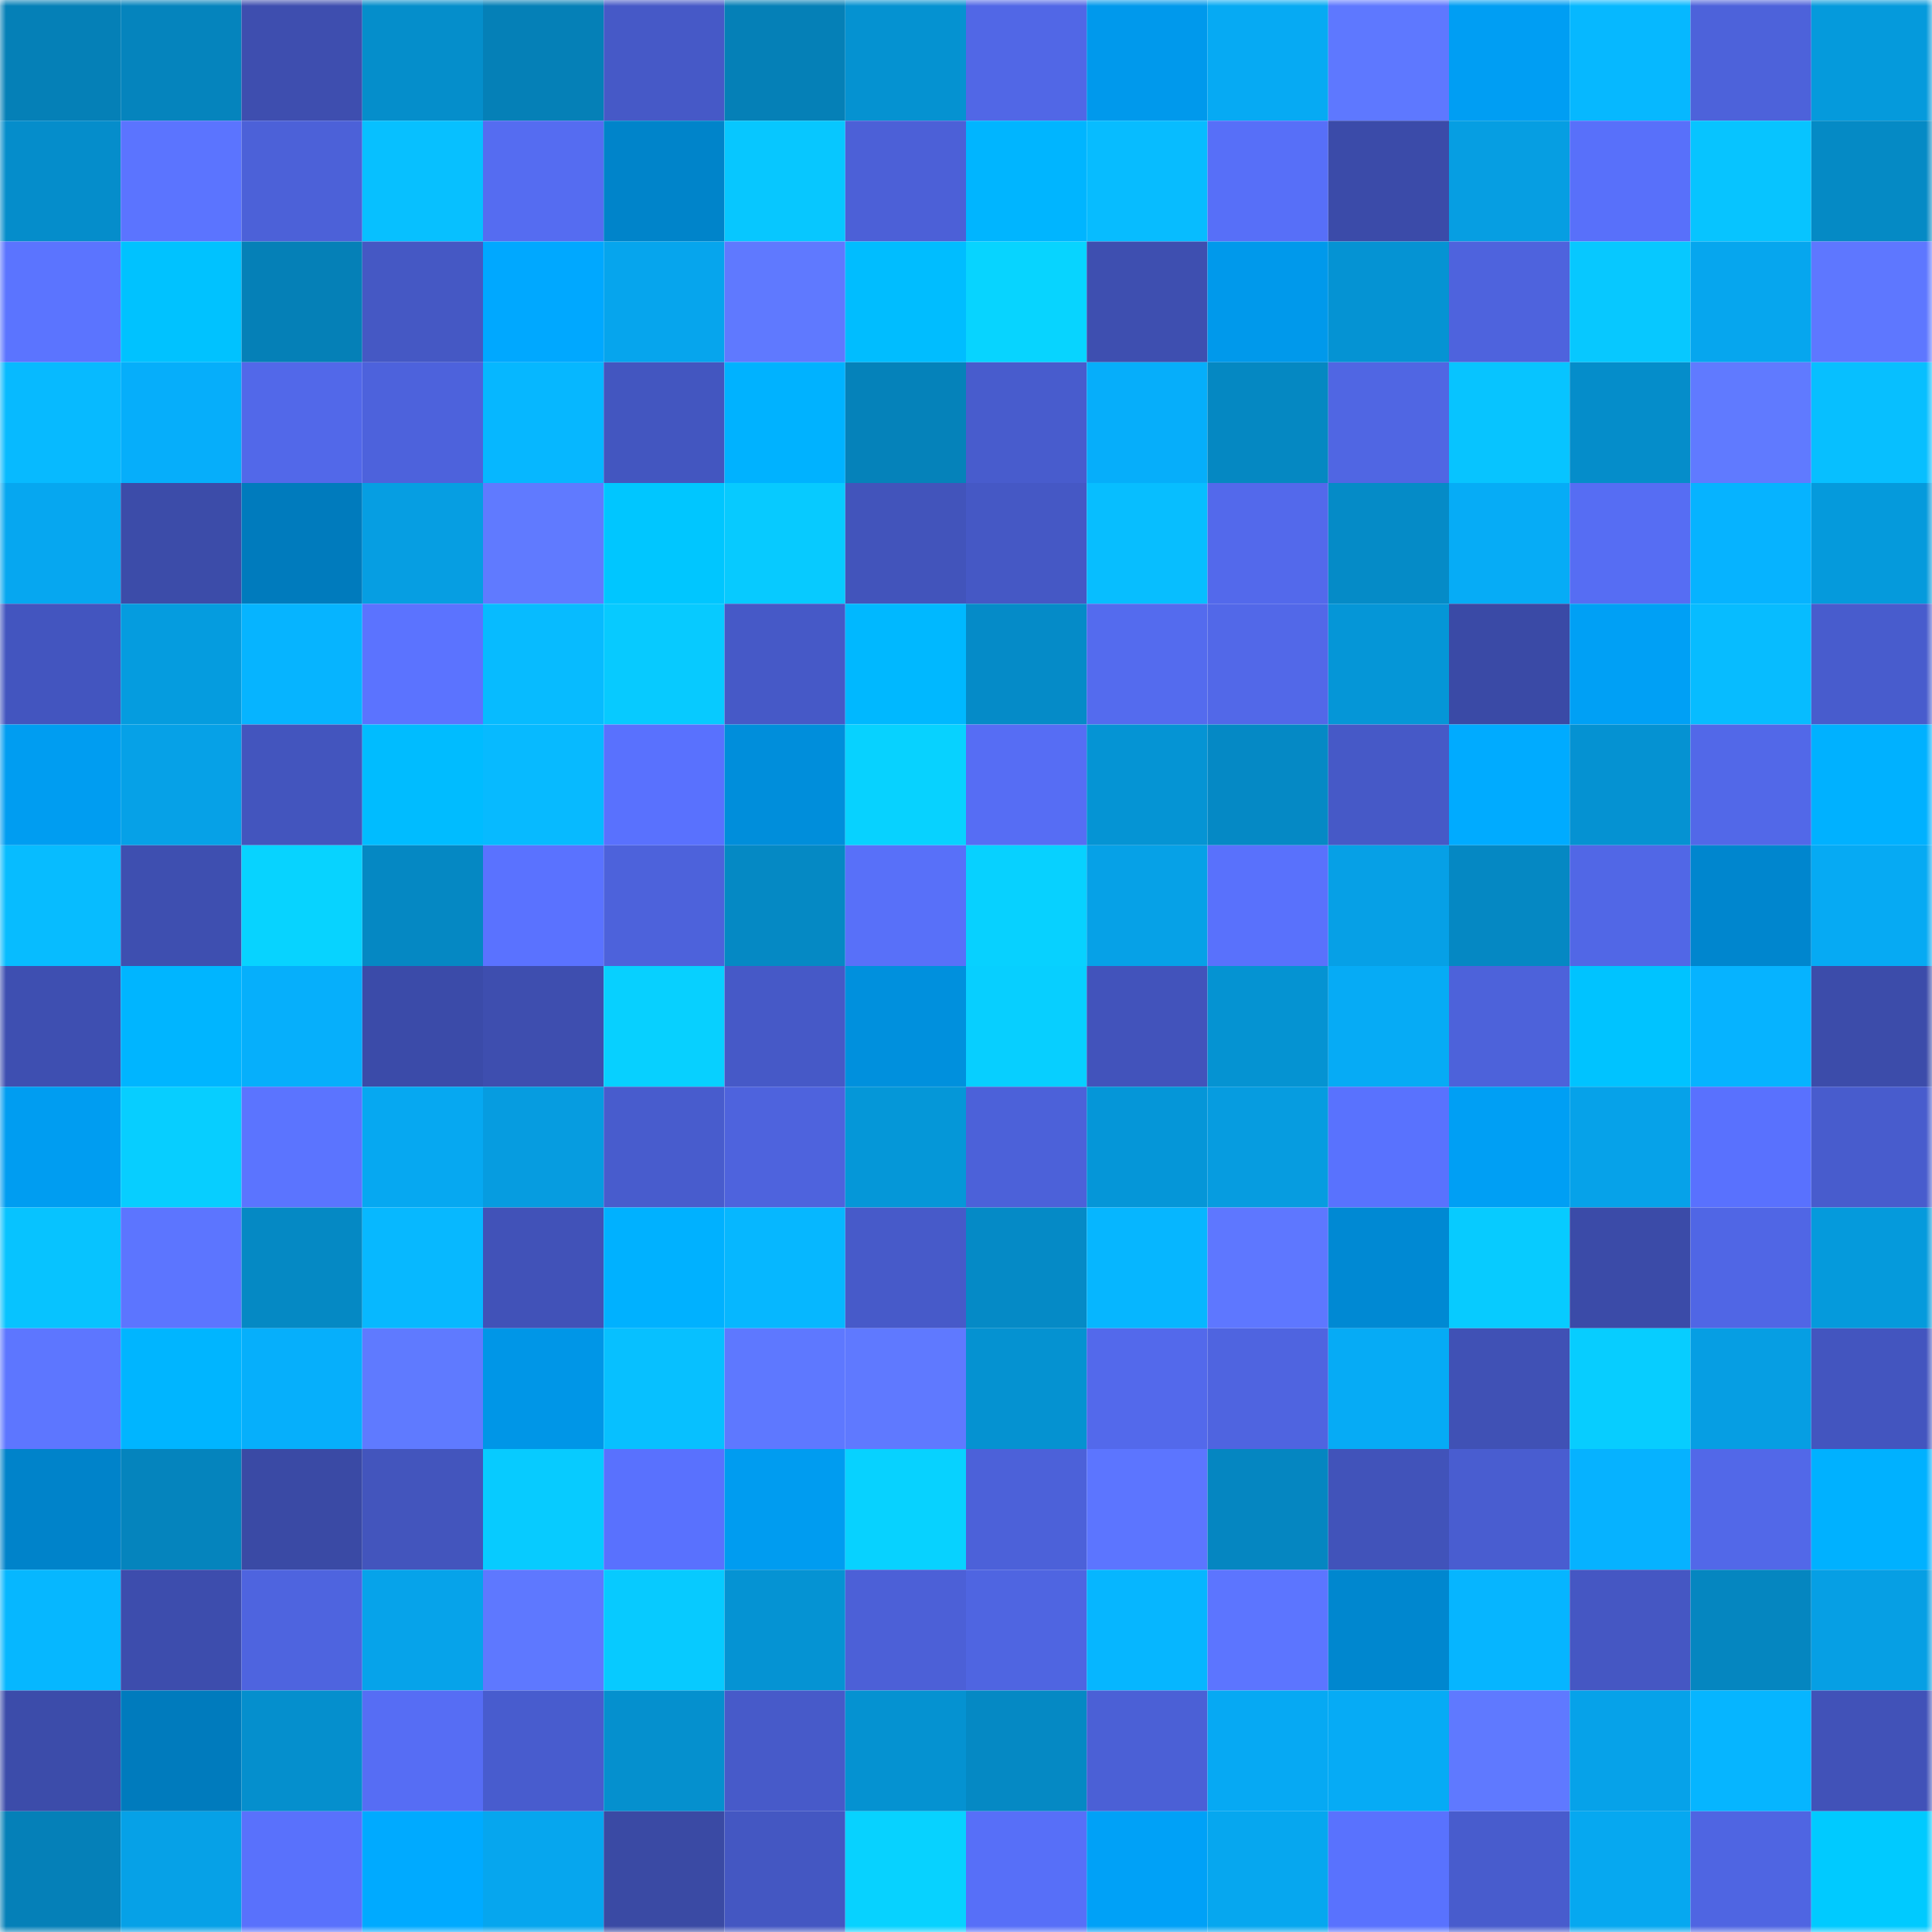 <svg viewBox="0 0 160 160" fill="none" role="img" xmlns="http://www.w3.org/2000/svg" width="240" height="240" name="ens%2Cosenaka.eth"><mask id="2032828595" mask-type="alpha" maskUnits="userSpaceOnUse" x="0" y="0" width="160" height="160"><rect width="160" height="160" fill="#FFFFFF"></rect></mask><g mask="url(#2032828595)"><rect x="0" y="0" width="10" height="10" fill="#0580b7"></rect><rect x="10" y="0" width="10" height="10" fill="#0584bd"></rect><rect x="20" y="0" width="10" height="10" fill="#3e4eaf"></rect><rect x="30" y="0" width="10" height="10" fill="#058ecb"></rect><rect x="40" y="0" width="10" height="10" fill="#0580b7"></rect><rect x="50" y="0" width="10" height="10" fill="#4659c7"></rect><rect x="60" y="0" width="10" height="10" fill="#0580b7"></rect><rect x="70" y="0" width="10" height="10" fill="#0592d1"></rect><rect x="80" y="0" width="10" height="10" fill="#5167e6"></rect><rect x="90" y="0" width="10" height="10" fill="#0099ec"></rect><rect x="100" y="0" width="10" height="10" fill="#06aaf3"></rect><rect x="110" y="0" width="10" height="10" fill="#5e78ff"></rect><rect x="120" y="0" width="10" height="10" fill="#009ef3"></rect><rect x="130" y="0" width="10" height="10" fill="#06b8ff"></rect><rect x="140" y="0" width="10" height="10" fill="#4d62da"></rect><rect x="150" y="0" width="10" height="10" fill="#059adc"></rect><rect x="0" y="10" width="10" height="10" fill="#058dcb"></rect><rect x="10" y="10" width="10" height="10" fill="#5b74ff"></rect><rect x="20" y="10" width="10" height="10" fill="#4c61d8"></rect><rect x="30" y="10" width="10" height="10" fill="#07c0ff"></rect><rect x="40" y="10" width="10" height="10" fill="#556cf1"></rect><rect x="50" y="10" width="10" height="10" fill="#0084ca"></rect><rect x="60" y="10" width="10" height="10" fill="#07c7ff"></rect><rect x="70" y="10" width="10" height="10" fill="#4c60d7"></rect><rect x="80" y="10" width="10" height="10" fill="#00b5ff"></rect><rect x="90" y="10" width="10" height="10" fill="#07bcff"></rect><rect x="100" y="10" width="10" height="10" fill="#576ff8"></rect><rect x="110" y="10" width="10" height="10" fill="#3b4ba9"></rect><rect x="120" y="10" width="10" height="10" fill="#069ee2"></rect><rect x="130" y="10" width="10" height="10" fill="#5870fa"></rect><rect x="140" y="10" width="10" height="10" fill="#07c4ff"></rect><rect x="150" y="10" width="10" height="10" fill="#058ac5"></rect><rect x="0" y="20" width="10" height="10" fill="#5b74ff"></rect><rect x="10" y="20" width="10" height="10" fill="#00c2ff"></rect><rect x="20" y="20" width="10" height="10" fill="#0580b7"></rect><rect x="30" y="20" width="10" height="10" fill="#4558c4"></rect><rect x="40" y="20" width="10" height="10" fill="#00a8ff"></rect><rect x="50" y="20" width="10" height="10" fill="#06a5ed"></rect><rect x="60" y="20" width="10" height="10" fill="#5f79ff"></rect><rect x="70" y="20" width="10" height="10" fill="#00bdff"></rect><rect x="80" y="20" width="10" height="10" fill="#07d4ff"></rect><rect x="90" y="20" width="10" height="10" fill="#3e4fb0"></rect><rect x="100" y="20" width="10" height="10" fill="#0099eb"></rect><rect x="110" y="20" width="10" height="10" fill="#0593d3"></rect><rect x="120" y="20" width="10" height="10" fill="#4e63dd"></rect><rect x="130" y="20" width="10" height="10" fill="#07c8ff"></rect><rect x="140" y="20" width="10" height="10" fill="#06a6ee"></rect><rect x="150" y="20" width="10" height="10" fill="#5e77ff"></rect><rect x="0" y="30" width="10" height="10" fill="#07baff"></rect><rect x="10" y="30" width="10" height="10" fill="#06aefa"></rect><rect x="20" y="30" width="10" height="10" fill="#5268e9"></rect><rect x="30" y="30" width="10" height="10" fill="#4d62dc"></rect><rect x="40" y="30" width="10" height="10" fill="#06b7ff"></rect><rect x="50" y="30" width="10" height="10" fill="#4356c0"></rect><rect x="60" y="30" width="10" height="10" fill="#00b2ff"></rect><rect x="70" y="30" width="10" height="10" fill="#0582ba"></rect><rect x="80" y="30" width="10" height="10" fill="#485ccd"></rect><rect x="90" y="30" width="10" height="10" fill="#06aefa"></rect><rect x="100" y="30" width="10" height="10" fill="#0588c2"></rect><rect x="110" y="30" width="10" height="10" fill="#5066e3"></rect><rect x="120" y="30" width="10" height="10" fill="#07c4ff"></rect><rect x="130" y="30" width="10" height="10" fill="#058dca"></rect><rect x="140" y="30" width="10" height="10" fill="#607aff"></rect><rect x="150" y="30" width="10" height="10" fill="#07bfff"></rect><rect x="0" y="40" width="10" height="10" fill="#06a7f0"></rect><rect x="10" y="40" width="10" height="10" fill="#3c4ca9"></rect><rect x="20" y="40" width="10" height="10" fill="#007bbd"></rect><rect x="30" y="40" width="10" height="10" fill="#069ee2"></rect><rect x="40" y="40" width="10" height="10" fill="#607aff"></rect><rect x="50" y="40" width="10" height="10" fill="#00c6ff"></rect><rect x="60" y="40" width="10" height="10" fill="#07caff"></rect><rect x="70" y="40" width="10" height="10" fill="#4254bb"></rect><rect x="80" y="40" width="10" height="10" fill="#4558c5"></rect><rect x="90" y="40" width="10" height="10" fill="#07beff"></rect><rect x="100" y="40" width="10" height="10" fill="#5369eb"></rect><rect x="110" y="40" width="10" height="10" fill="#058bc7"></rect><rect x="120" y="40" width="10" height="10" fill="#06acf6"></rect><rect x="130" y="40" width="10" height="10" fill="#566df3"></rect><rect x="140" y="40" width="10" height="10" fill="#06b3ff"></rect><rect x="150" y="40" width="10" height="10" fill="#059adc"></rect><rect x="0" y="50" width="10" height="10" fill="#4355bf"></rect><rect x="10" y="50" width="10" height="10" fill="#059cdf"></rect><rect x="20" y="50" width="10" height="10" fill="#06b4ff"></rect><rect x="30" y="50" width="10" height="10" fill="#5b73ff"></rect><rect x="40" y="50" width="10" height="10" fill="#07bbff"></rect><rect x="50" y="50" width="10" height="10" fill="#07caff"></rect><rect x="60" y="50" width="10" height="10" fill="#4659c7"></rect><rect x="70" y="50" width="10" height="10" fill="#00b8ff"></rect><rect x="80" y="50" width="10" height="10" fill="#058bc8"></rect><rect x="90" y="50" width="10" height="10" fill="#546bee"></rect><rect x="100" y="50" width="10" height="10" fill="#5268e8"></rect><rect x="110" y="50" width="10" height="10" fill="#0596d7"></rect><rect x="120" y="50" width="10" height="10" fill="#3a4aa6"></rect><rect x="130" y="50" width="10" height="10" fill="#00a0f5"></rect><rect x="140" y="50" width="10" height="10" fill="#07bcff"></rect><rect x="150" y="50" width="10" height="10" fill="#485ccd"></rect><rect x="0" y="60" width="10" height="10" fill="#009df1"></rect><rect x="10" y="60" width="10" height="10" fill="#06a1e7"></rect><rect x="20" y="60" width="10" height="10" fill="#4355be"></rect><rect x="30" y="60" width="10" height="10" fill="#00bcff"></rect><rect x="40" y="60" width="10" height="10" fill="#07baff"></rect><rect x="50" y="60" width="10" height="10" fill="#5971fe"></rect><rect x="60" y="60" width="10" height="10" fill="#008edb"></rect><rect x="70" y="60" width="10" height="10" fill="#07d2ff"></rect><rect x="80" y="60" width="10" height="10" fill="#566df4"></rect><rect x="90" y="60" width="10" height="10" fill="#0594d4"></rect><rect x="100" y="60" width="10" height="10" fill="#0589c5"></rect><rect x="110" y="60" width="10" height="10" fill="#4659c7"></rect><rect x="120" y="60" width="10" height="10" fill="#00abff"></rect><rect x="130" y="60" width="10" height="10" fill="#0592d2"></rect><rect x="140" y="60" width="10" height="10" fill="#5268e8"></rect><rect x="150" y="60" width="10" height="10" fill="#00b1ff"></rect><rect x="0" y="70" width="10" height="10" fill="#07bcff"></rect><rect x="10" y="70" width="10" height="10" fill="#3e4fb0"></rect><rect x="20" y="70" width="10" height="10" fill="#07d3ff"></rect><rect x="30" y="70" width="10" height="10" fill="#0588c3"></rect><rect x="40" y="70" width="10" height="10" fill="#5a72ff"></rect><rect x="50" y="70" width="10" height="10" fill="#4d62db"></rect><rect x="60" y="70" width="10" height="10" fill="#0589c4"></rect><rect x="70" y="70" width="10" height="10" fill="#5870f9"></rect><rect x="80" y="70" width="10" height="10" fill="#07d1ff"></rect><rect x="90" y="70" width="10" height="10" fill="#06a1e7"></rect><rect x="100" y="70" width="10" height="10" fill="#5971fc"></rect><rect x="110" y="70" width="10" height="10" fill="#06a0e6"></rect><rect x="120" y="70" width="10" height="10" fill="#0588c3"></rect><rect x="130" y="70" width="10" height="10" fill="#5167e6"></rect><rect x="140" y="70" width="10" height="10" fill="#0086ce"></rect><rect x="150" y="70" width="10" height="10" fill="#06aaf3"></rect><rect x="0" y="80" width="10" height="10" fill="#3e4fb1"></rect><rect x="10" y="80" width="10" height="10" fill="#00b5ff"></rect><rect x="20" y="80" width="10" height="10" fill="#06affb"></rect><rect x="30" y="80" width="10" height="10" fill="#3b4ba9"></rect><rect x="40" y="80" width="10" height="10" fill="#3e4eaf"></rect><rect x="50" y="80" width="10" height="10" fill="#07d0ff"></rect><rect x="60" y="80" width="10" height="10" fill="#4659c7"></rect><rect x="70" y="80" width="10" height="10" fill="#0090dd"></rect><rect x="80" y="80" width="10" height="10" fill="#07cfff"></rect><rect x="90" y="80" width="10" height="10" fill="#4253bb"></rect><rect x="100" y="80" width="10" height="10" fill="#0593d2"></rect><rect x="110" y="80" width="10" height="10" fill="#06abf5"></rect><rect x="120" y="80" width="10" height="10" fill="#4d62da"></rect><rect x="130" y="80" width="10" height="10" fill="#00c3ff"></rect><rect x="140" y="80" width="10" height="10" fill="#06b3ff"></rect><rect x="150" y="80" width="10" height="10" fill="#3c4caa"></rect><rect x="0" y="90" width="10" height="10" fill="#009df1"></rect><rect x="10" y="90" width="10" height="10" fill="#07ceff"></rect><rect x="20" y="90" width="10" height="10" fill="#5b74ff"></rect><rect x="30" y="90" width="10" height="10" fill="#06a8f1"></rect><rect x="40" y="90" width="10" height="10" fill="#069ce0"></rect><rect x="50" y="90" width="10" height="10" fill="#485ccd"></rect><rect x="60" y="90" width="10" height="10" fill="#4e63dd"></rect><rect x="70" y="90" width="10" height="10" fill="#0597d8"></rect><rect x="80" y="90" width="10" height="10" fill="#4c61d9"></rect><rect x="90" y="90" width="10" height="10" fill="#0596d8"></rect><rect x="100" y="90" width="10" height="10" fill="#069ce0"></rect><rect x="110" y="90" width="10" height="10" fill="#5972fe"></rect><rect x="120" y="90" width="10" height="10" fill="#009ff4"></rect><rect x="130" y="90" width="10" height="10" fill="#06a2e9"></rect><rect x="140" y="90" width="10" height="10" fill="#5971fe"></rect><rect x="150" y="90" width="10" height="10" fill="#485ccd"></rect><rect x="0" y="100" width="10" height="10" fill="#07c3ff"></rect><rect x="10" y="100" width="10" height="10" fill="#5c75ff"></rect><rect x="20" y="100" width="10" height="10" fill="#0589c4"></rect><rect x="30" y="100" width="10" height="10" fill="#07b8ff"></rect><rect x="40" y="100" width="10" height="10" fill="#4152b8"></rect><rect x="50" y="100" width="10" height="10" fill="#00b1ff"></rect><rect x="60" y="100" width="10" height="10" fill="#06b7ff"></rect><rect x="70" y="100" width="10" height="10" fill="#475ac9"></rect><rect x="80" y="100" width="10" height="10" fill="#058ac6"></rect><rect x="90" y="100" width="10" height="10" fill="#06b6ff"></rect><rect x="100" y="100" width="10" height="10" fill="#5e77ff"></rect><rect x="110" y="100" width="10" height="10" fill="#0089d3"></rect><rect x="120" y="100" width="10" height="10" fill="#07cbff"></rect><rect x="130" y="100" width="10" height="10" fill="#3b4ba8"></rect><rect x="140" y="100" width="10" height="10" fill="#5066e5"></rect><rect x="150" y="100" width="10" height="10" fill="#059adc"></rect><rect x="0" y="110" width="10" height="10" fill="#5d76ff"></rect><rect x="10" y="110" width="10" height="10" fill="#00b5ff"></rect><rect x="20" y="110" width="10" height="10" fill="#06affb"></rect><rect x="30" y="110" width="10" height="10" fill="#5f7aff"></rect><rect x="40" y="110" width="10" height="10" fill="#0096e7"></rect><rect x="50" y="110" width="10" height="10" fill="#07c0ff"></rect><rect x="60" y="110" width="10" height="10" fill="#5e78ff"></rect><rect x="70" y="110" width="10" height="10" fill="#5f79ff"></rect><rect x="80" y="110" width="10" height="10" fill="#0592d1"></rect><rect x="90" y="110" width="10" height="10" fill="#5369eb"></rect><rect x="100" y="110" width="10" height="10" fill="#4f64e0"></rect><rect x="110" y="110" width="10" height="10" fill="#06abf5"></rect><rect x="120" y="110" width="10" height="10" fill="#4051b5"></rect><rect x="130" y="110" width="10" height="10" fill="#07cdff"></rect><rect x="140" y="110" width="10" height="10" fill="#069ee3"></rect><rect x="150" y="110" width="10" height="10" fill="#4355bf"></rect><rect x="0" y="120" width="10" height="10" fill="#0083ca"></rect><rect x="10" y="120" width="10" height="10" fill="#0584bd"></rect><rect x="20" y="120" width="10" height="10" fill="#3a4aa5"></rect><rect x="30" y="120" width="10" height="10" fill="#4355bd"></rect><rect x="40" y="120" width="10" height="10" fill="#07cbff"></rect><rect x="50" y="120" width="10" height="10" fill="#5971fe"></rect><rect x="60" y="120" width="10" height="10" fill="#009cf0"></rect><rect x="70" y="120" width="10" height="10" fill="#07d2ff"></rect><rect x="80" y="120" width="10" height="10" fill="#4c61d9"></rect><rect x="90" y="120" width="10" height="10" fill="#5c75ff"></rect><rect x="100" y="120" width="10" height="10" fill="#0586c1"></rect><rect x="110" y="120" width="10" height="10" fill="#4153ba"></rect><rect x="120" y="120" width="10" height="10" fill="#495dd0"></rect><rect x="130" y="120" width="10" height="10" fill="#06b2ff"></rect><rect x="140" y="120" width="10" height="10" fill="#5268e8"></rect><rect x="150" y="120" width="10" height="10" fill="#00b1ff"></rect><rect x="0" y="130" width="10" height="10" fill="#06b7ff"></rect><rect x="10" y="130" width="10" height="10" fill="#3d4dad"></rect><rect x="20" y="130" width="10" height="10" fill="#4e64df"></rect><rect x="30" y="130" width="10" height="10" fill="#06a3ea"></rect><rect x="40" y="130" width="10" height="10" fill="#5e78ff"></rect><rect x="50" y="130" width="10" height="10" fill="#07caff"></rect><rect x="60" y="130" width="10" height="10" fill="#0593d3"></rect><rect x="70" y="130" width="10" height="10" fill="#4c60d7"></rect><rect x="80" y="130" width="10" height="10" fill="#4f65e1"></rect><rect x="90" y="130" width="10" height="10" fill="#06b6ff"></rect><rect x="100" y="130" width="10" height="10" fill="#5c75ff"></rect><rect x="110" y="130" width="10" height="10" fill="#0087cf"></rect><rect x="120" y="130" width="10" height="10" fill="#06b5ff"></rect><rect x="130" y="130" width="10" height="10" fill="#4557c3"></rect><rect x="140" y="130" width="10" height="10" fill="#0586c0"></rect><rect x="150" y="130" width="10" height="10" fill="#069fe4"></rect><rect x="0" y="140" width="10" height="10" fill="#3c4caa"></rect><rect x="10" y="140" width="10" height="10" fill="#007bbd"></rect><rect x="20" y="140" width="10" height="10" fill="#058fcd"></rect><rect x="30" y="140" width="10" height="10" fill="#566df4"></rect><rect x="40" y="140" width="10" height="10" fill="#485cce"></rect><rect x="50" y="140" width="10" height="10" fill="#0590ce"></rect><rect x="60" y="140" width="10" height="10" fill="#475ac9"></rect><rect x="70" y="140" width="10" height="10" fill="#0592d1"></rect><rect x="80" y="140" width="10" height="10" fill="#0589c4"></rect><rect x="90" y="140" width="10" height="10" fill="#4b60d6"></rect><rect x="100" y="140" width="10" height="10" fill="#06a9f3"></rect><rect x="110" y="140" width="10" height="10" fill="#06abf5"></rect><rect x="120" y="140" width="10" height="10" fill="#5f79ff"></rect><rect x="130" y="140" width="10" height="10" fill="#06a2e9"></rect><rect x="140" y="140" width="10" height="10" fill="#06b5ff"></rect><rect x="150" y="140" width="10" height="10" fill="#4152b8"></rect><rect x="0" y="150" width="10" height="10" fill="#0580b8"></rect><rect x="10" y="150" width="10" height="10" fill="#06a1e7"></rect><rect x="20" y="150" width="10" height="10" fill="#5971fc"></rect><rect x="30" y="150" width="10" height="10" fill="#00aaff"></rect><rect x="40" y="150" width="10" height="10" fill="#06a6ee"></rect><rect x="50" y="150" width="10" height="10" fill="#3a4aa4"></rect><rect x="60" y="150" width="10" height="10" fill="#4457c2"></rect><rect x="70" y="150" width="10" height="10" fill="#07d2ff"></rect><rect x="80" y="150" width="10" height="10" fill="#576ff8"></rect><rect x="90" y="150" width="10" height="10" fill="#00a1f7"></rect><rect x="100" y="150" width="10" height="10" fill="#06a7ef"></rect><rect x="110" y="150" width="10" height="10" fill="#5972fe"></rect><rect x="120" y="150" width="10" height="10" fill="#485ccd"></rect><rect x="130" y="150" width="10" height="10" fill="#06a8f0"></rect><rect x="140" y="150" width="10" height="10" fill="#4f65e2"></rect><rect x="150" y="150" width="10" height="10" fill="#00caff"></rect></g></svg>